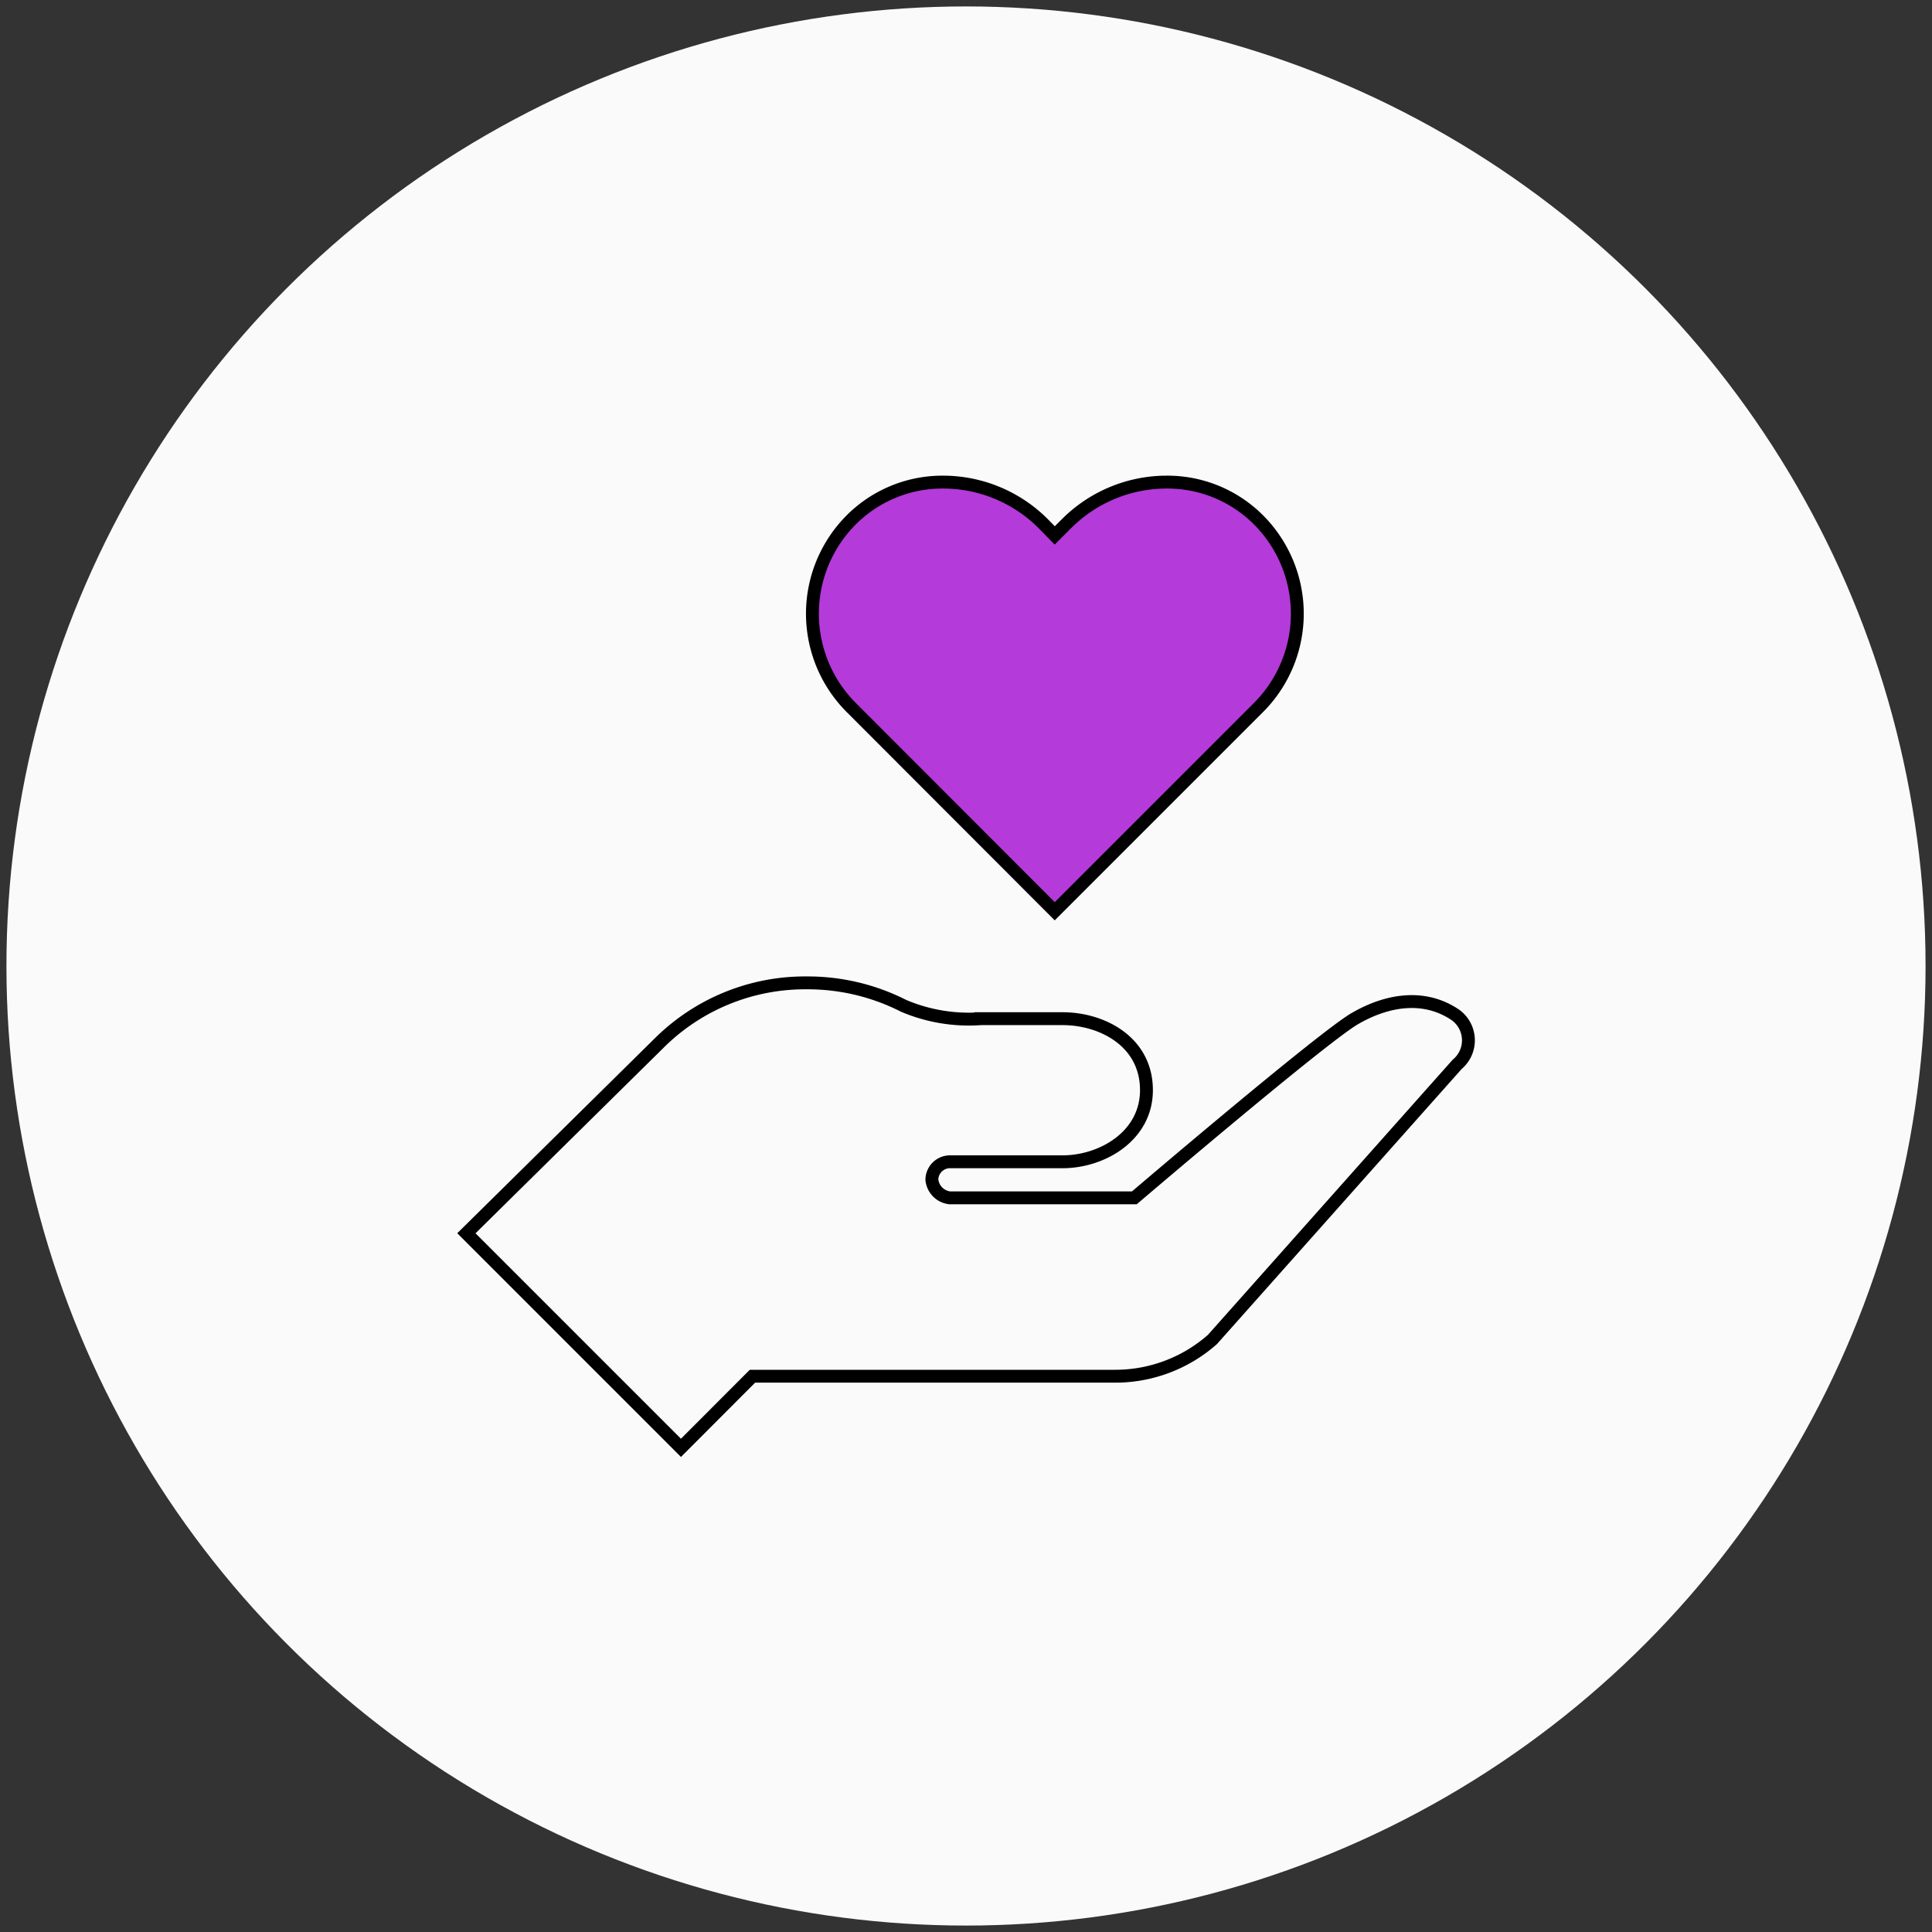 <svg xmlns="http://www.w3.org/2000/svg" viewBox="0 0 150 150"><rect x="0" y="0" width="150" height="150" fill="#333333" stroke="none"/><defs><style>.cls-1{fill:#fafafa;}.cls-2{fill:none;}.cls-2,.cls-3{stroke:#000;stroke-miterlimit:10;}.cls-3{fill:#b43ada;}</style></defs><title>Charity</title><g id="Charity-8"><circle id="BG" class="cls-1" cx="75" cy="75" r="74.5"/><path class="cls-2" d="M113,78.8c-2.42-1.64-5.29-1.18-7.82.29S88.07,93,88.07,93H73.74a1.57,1.57,0,0,1-1.39-1.42,1.41,1.41,0,0,1,1.39-1.38H82.5c3.07,0,6.51-2,6.51-5.56,0-3.77-3.44-5.55-6.51-5.55-5.32,0-6.35,0-6.35,0a12.94,12.94,0,0,1-6-1,16.41,16.41,0,0,0-7.51-1.78A16.06,16.06,0,0,0,51.16,81L36.21,95.75l16.66,16.66,5.55-5.56H86.54A11.41,11.41,0,0,0,94.13,104l19-21.36A2.43,2.43,0,0,0,113,78.8Z"/><path class="cls-3" d="M97.47,40.13a10,10,0,0,0-6.91-2.7,11,11,0,0,0-7.76,3.23l-.91.91L81,40.66a11,11,0,0,0-7.76-3.23,10,10,0,0,0-6.91,2.7,10.31,10.31,0,0,0-.23,14.81L81.89,70.75,97.7,54.94A10.31,10.31,0,0,0,97.47,40.13Z"/></g></svg>
